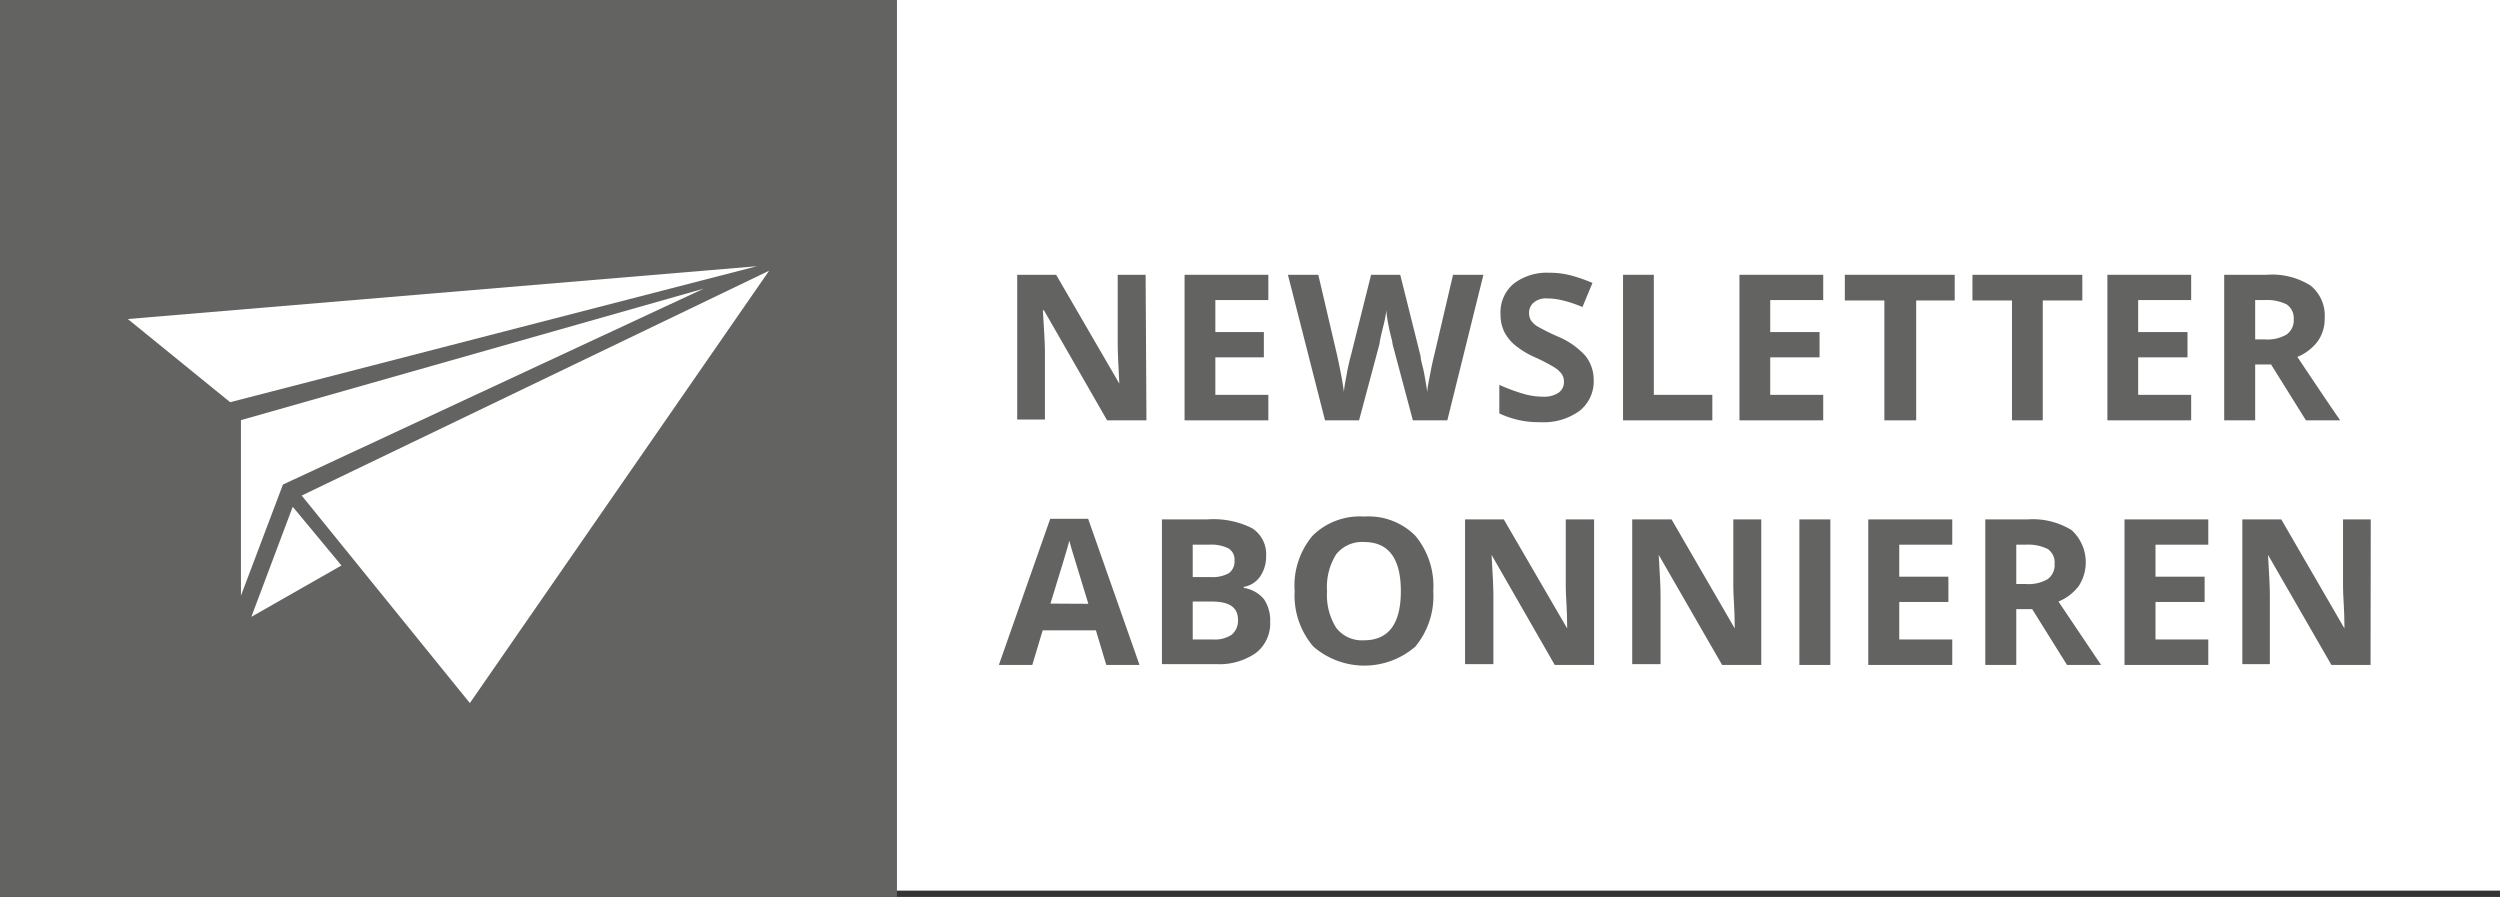 <svg id="Ebene_1" data-name="Ebene 1" xmlns="http://www.w3.org/2000/svg" viewBox="0 0 122.64 44"><rect x="0" y="0" width="122.64" height="44" fill="#333333" stroke="none"/><defs><style>.cls-1{fill:#636362;}.cls-2{fill:#fff;}</style></defs><title>newsletter-abonnieren-icon-grau</title><rect class="cls-1" width="44" height="44"/><rect class="cls-2" x="44" width="78.64" height="43.69"/><polygon class="cls-2" points="34.52 14.16 13.88 23.77 11.82 29.22 11.82 20.61 34.52 14.16"/><polygon class="cls-2" points="37.73 13.28 23.05 34.49 14.8 24.31 37.73 13.28"/><polygon class="cls-2" points="6.27 15.65 37.13 13.06 11.29 19.73 6.27 15.65"/><polygon class="cls-2" points="16.75 27.74 12.33 30.26 14.36 24.86 16.75 27.74"/><path class="cls-1" d="M56.24,20.62H54.31l-3.1-5.4h-.05c.06,1,.1,1.63.1,2v3.36H49.9V13.48h1.91l3.1,5.34h0c-.05-.92-.08-1.58-.08-2V13.48h1.37Z"/><path class="cls-1" d="M62.22,20.62H58.11V13.48h4.11v1.24h-2.6v1.57H62v1.24H59.62v1.84h2.6Z"/><path class="cls-1" d="M71,20.62H69.31l-1-3.75c0-.14-.1-.41-.18-.83A7.69,7.69,0,0,1,68,15.2q0,.25-.15.84t-.18.84l-1,3.74H65l-1.82-7.14h1.49l.91,3.89c.16.72.28,1.35.35,1.87,0-.18.06-.47.13-.86s.14-.69.2-.9l1-4h1.43l1,4c0,.18.1.45.17.82s.12.68.16.94c0-.25.08-.57.15-.95s.14-.68.2-.92l.91-3.89h1.49Z"/><path class="cls-1" d="M78.18,18.63a1.84,1.84,0,0,1-.7,1.53,3,3,0,0,1-1.93.55,4.48,4.48,0,0,1-2-.43v-1.4a9.2,9.2,0,0,0,1.22.45,3.51,3.51,0,0,0,.92.13,1.28,1.28,0,0,0,.76-.19.63.63,0,0,0,.27-.56.64.64,0,0,0-.12-.38,1.37,1.37,0,0,0-.35-.31,9.15,9.15,0,0,0-.92-.48,4.21,4.21,0,0,1-1-.6,2.08,2.08,0,0,1-.53-.65,1.93,1.93,0,0,1-.19-.88,1.83,1.83,0,0,1,.64-1.49A2.68,2.68,0,0,1,76,13.38a4.11,4.11,0,0,1,1.06.13,7.94,7.94,0,0,1,1.06.37l-.49,1.18a6.43,6.43,0,0,0-1-.33,3.1,3.1,0,0,0-.73-.09.93.93,0,0,0-.66.2.65.65,0,0,0-.23.52.68.68,0,0,0,.09.35,1,1,0,0,0,.3.29,10.68,10.68,0,0,0,1,.5,3.79,3.79,0,0,1,1.37.95A1.89,1.89,0,0,1,78.18,18.63Z"/><path class="cls-1" d="M79.62,20.62V13.48h1.51v5.89H84v1.25Z"/><path class="cls-1" d="M89.44,20.62H85.33V13.48h4.11v1.24h-2.6v1.57h2.42v1.24H86.84v1.84h2.6Z"/><path class="cls-1" d="M94,20.62H92.44V14.74H90.5V13.48h5.39v1.26H94Z"/><path class="cls-1" d="M100.21,20.62H98.7V14.74H96.76V13.48h5.39v1.26h-1.94Z"/><path class="cls-1" d="M107.49,20.62h-4.11V13.48h4.11v1.24h-2.6v1.57h2.42v1.24h-2.42v1.84h2.6Z"/><path class="cls-1" d="M110.63,17.88v2.74h-1.52V13.48h2.08a3.54,3.54,0,0,1,2.16.53,1.9,1.9,0,0,1,.69,1.61,1.9,1.9,0,0,1-.34,1.12,2.39,2.39,0,0,1-1,.77c1.07,1.6,1.77,2.64,2.1,3.11h-1.68l-1.71-2.74Zm0-1.23h.48a1.84,1.84,0,0,0,1.06-.24.85.85,0,0,0,.35-.75.81.81,0,0,0-.35-.73,2.21,2.21,0,0,0-1.09-.21h-.45Z"/><path class="cls-1" d="M54.27,32.62l-.51-1.7H51.15l-.51,1.7H49l2.52-7.17h1.86l2.52,7.17Zm-.88-3L52.59,27c-.06-.21-.11-.37-.13-.48q-.16.61-.93,3.09Z"/><path class="cls-1" d="M57,25.48h2.22a4.23,4.23,0,0,1,2.2.43,1.51,1.51,0,0,1,.69,1.38,1.71,1.71,0,0,1-.3,1,1.21,1.21,0,0,1-.8.5v.05a1.6,1.6,0,0,1,1,.56,1.87,1.87,0,0,1,.3,1.11,1.83,1.83,0,0,1-.7,1.52,3.11,3.11,0,0,1-1.92.55H57Zm1.51,2.83h.88a1.66,1.66,0,0,0,.89-.19.71.71,0,0,0,.28-.63.63.63,0,0,0-.3-.59,1.92,1.92,0,0,0-.95-.18h-.8Zm0,1.2v1.86h1a1.47,1.47,0,0,0,.92-.24.89.89,0,0,0,.3-.73c0-.6-.42-.89-1.27-.89Z"/><path class="cls-1" d="M70.31,29a3.88,3.88,0,0,1-.88,2.72,3.82,3.82,0,0,1-5,0A3.85,3.85,0,0,1,63.51,29a3.8,3.8,0,0,1,.88-2.72,3.29,3.29,0,0,1,2.53-.94,3.24,3.24,0,0,1,2.51.94A3.86,3.86,0,0,1,70.31,29ZM65.1,29a3,3,0,0,0,.45,1.8,1.59,1.59,0,0,0,1.36.61c1.21,0,1.81-.81,1.81-2.41s-.6-2.41-1.8-2.41a1.62,1.62,0,0,0-1.37.6A3,3,0,0,0,65.1,29Z"/><path class="cls-1" d="M78.2,32.62H76.27l-3.1-5.4h0q.09,1.43.09,2v3.36H71.87V25.48h1.9l3.11,5.35h0c0-.93-.07-1.59-.07-2V25.48H78.2Z"/><path class="cls-1" d="M86.4,32.62H84.48l-3.11-5.4h0q.09,1.43.09,2v3.36H80.07V25.48H82l3.1,5.35h0c0-.93-.07-1.59-.07-2V25.48H86.4Z"/><path class="cls-1" d="M88.27,32.62V25.48h1.52v7.14Z"/><path class="cls-1" d="M95.77,32.62H91.65V25.48h4.12v1.24h-2.6v1.57h2.41v1.24H93.17v1.84h2.6Z"/><path class="cls-1" d="M98.91,29.88v2.74H97.39V25.48h2.08a3.61,3.61,0,0,1,2.16.53,2.14,2.14,0,0,1,.35,2.73,2.39,2.39,0,0,1-1,.77l2.09,3.11h-1.67l-1.71-2.74Zm0-1.23h.48a1.84,1.84,0,0,0,1.06-.24.85.85,0,0,0,.34-.75.8.8,0,0,0-.34-.73,2.21,2.21,0,0,0-1.09-.21h-.45Z"/><path class="cls-1" d="M108.33,32.62h-4.11V25.48h4.11v1.24h-2.59v1.57h2.41v1.24h-2.41v1.84h2.59Z"/><path class="cls-1" d="M116.29,32.62h-1.92l-3.11-5.4h0q.09,1.43.09,2v3.36H110V25.48h1.91l3.1,5.35h0c0-.93-.07-1.59-.07-2V25.48h1.36Z"/></svg>